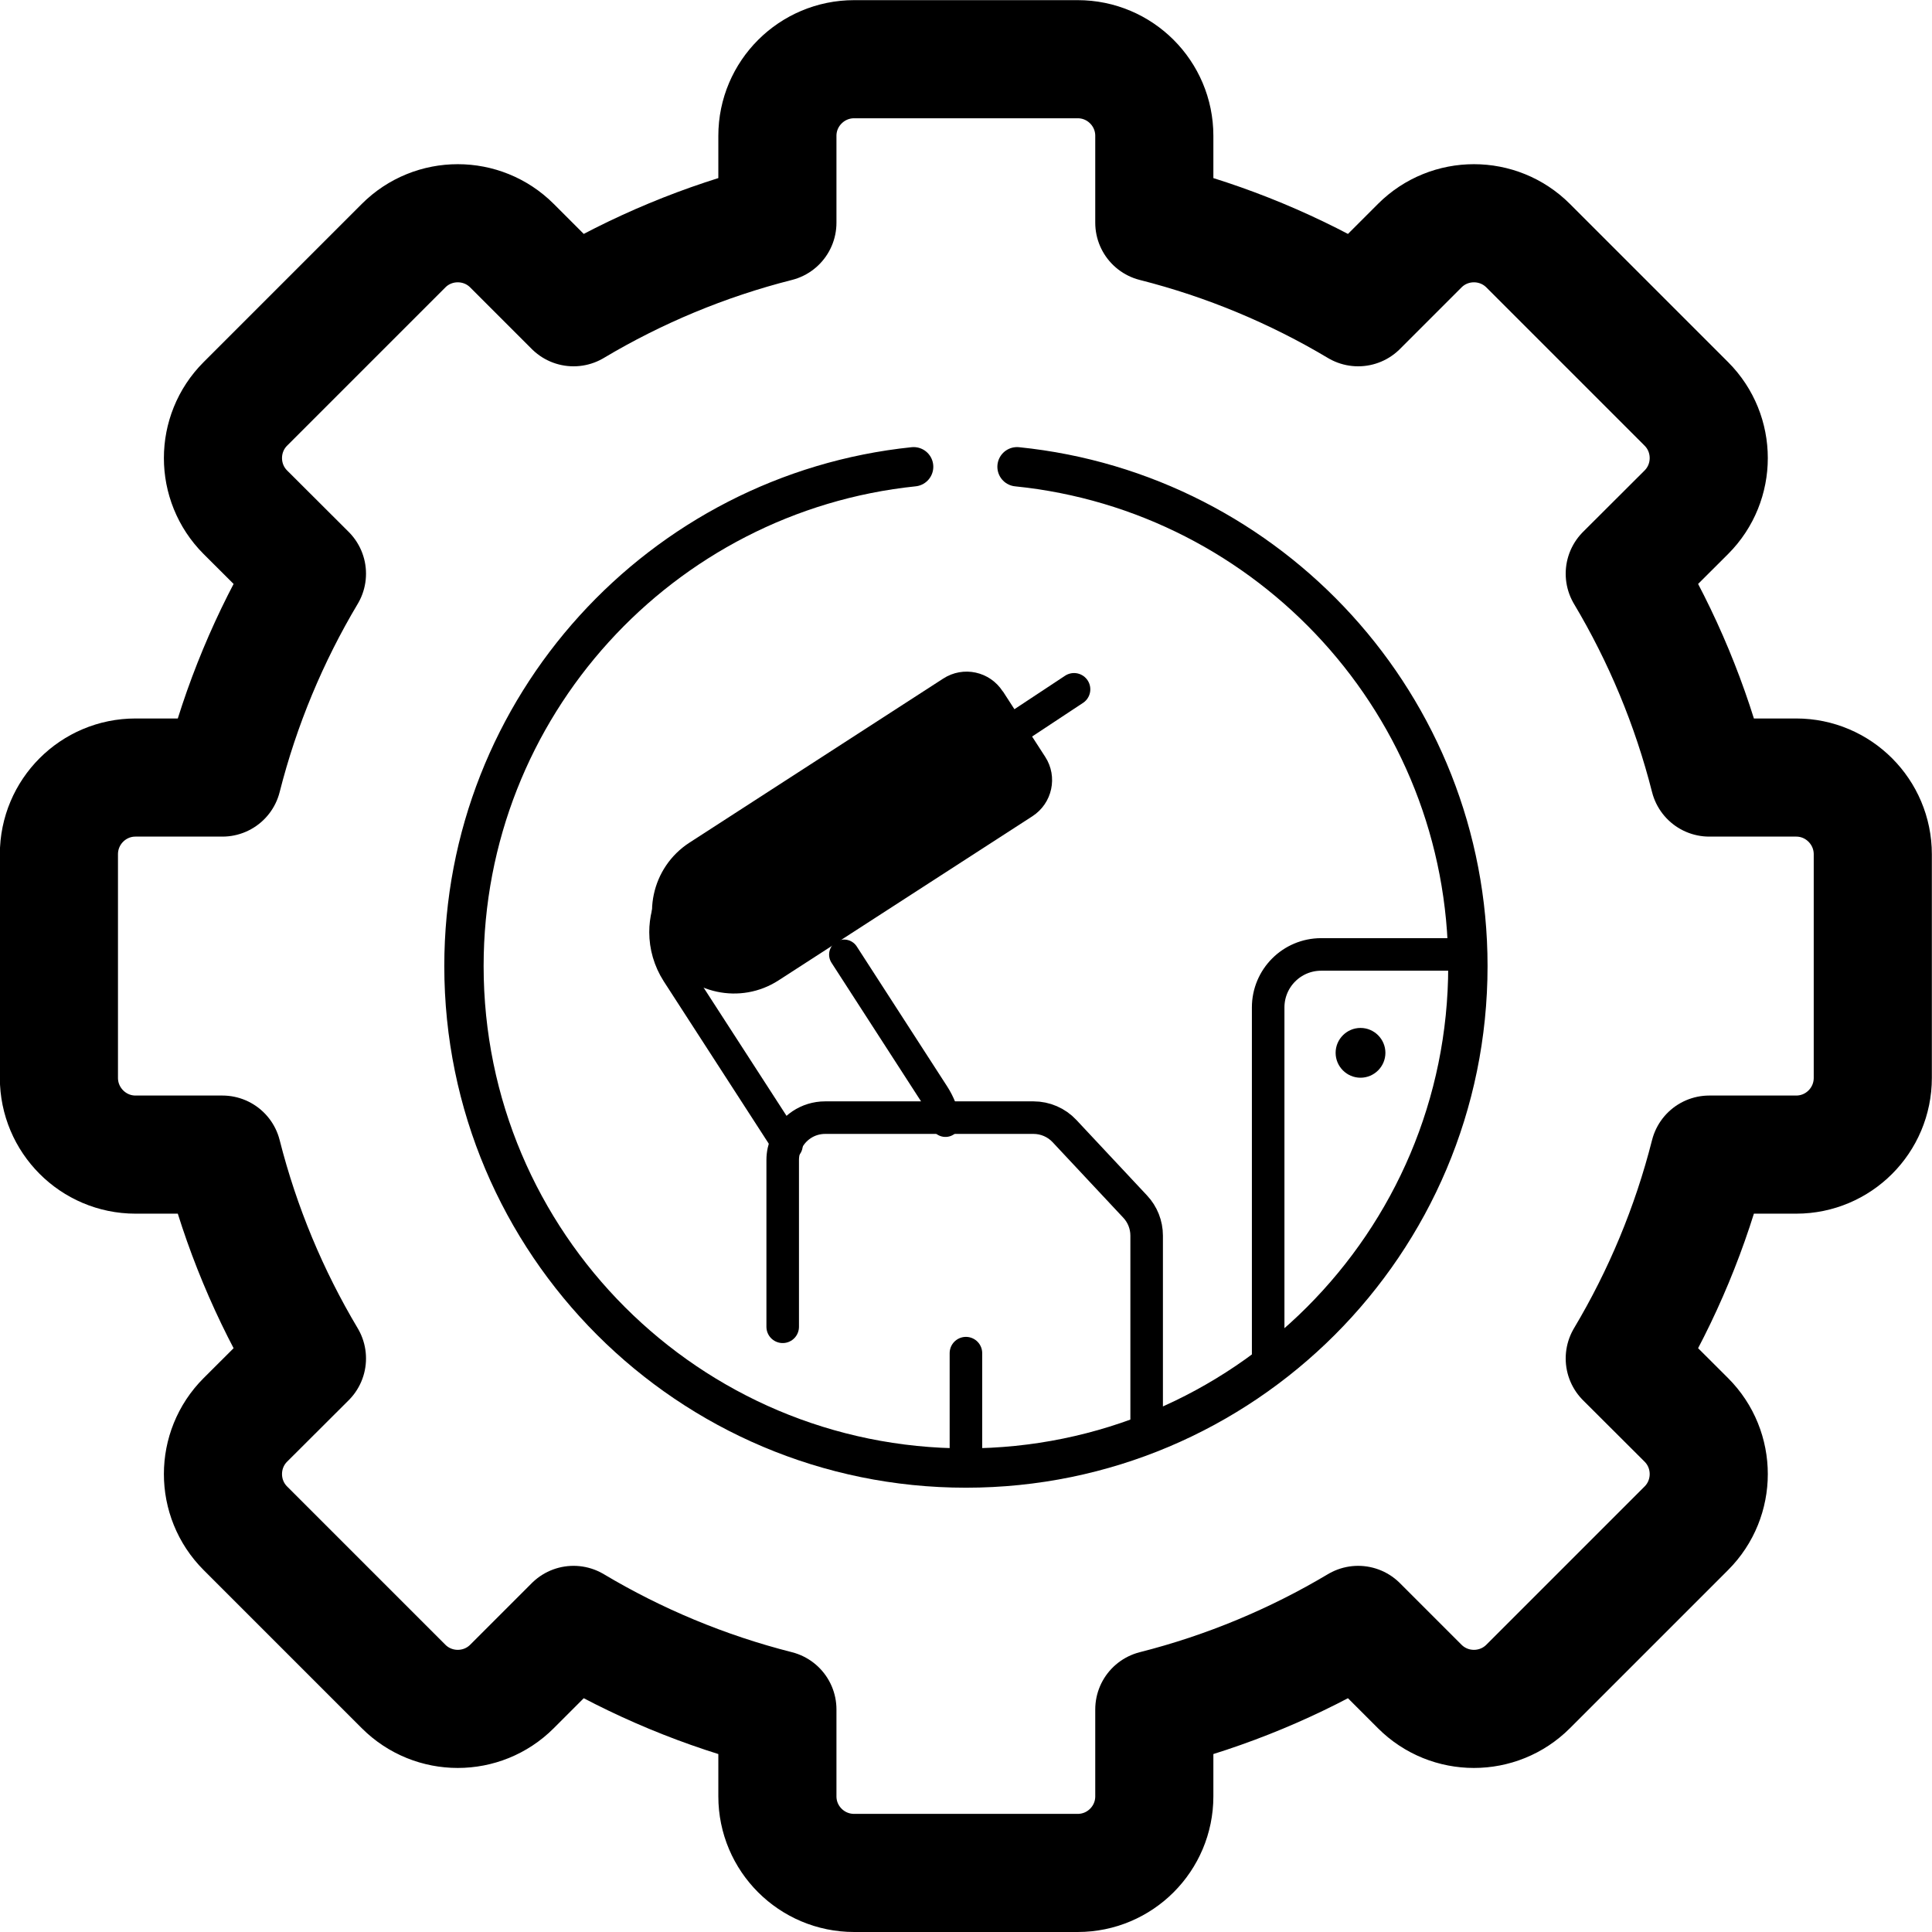 <?xml version="1.0" encoding="UTF-8"?>
<svg id="Layer_2" data-name="Layer 2" xmlns="http://www.w3.org/2000/svg" viewBox="0 0 131.17 131.17">
  <defs>
    <style>
      .cls-1 {
        stroke-width: 2.21px;
      }

      .cls-1, .cls-2, .cls-3, .cls-4 {
        fill: none;
        stroke: #000;
        stroke-linecap: round;
        stroke-linejoin: round;
      }

      .cls-2 {
        stroke-width: 2.04px;
      }

      .cls-3 {
        stroke-width: 8.02px;
      }

      .cls-4 {
        stroke-width: 2.67px;
      }
    </style>
  </defs>
  <g id="Layer_1-2" data-name="Layer 1">
    <g id="g7431">
      <g id="g7433">
        <g id="g7435">
          <g id="g7441">
            <path id="path7443" class="cls-1" d="M77.85,97.4v-13.51c0-.73-.28-1.44-.78-1.97l-4.8-5.13c-.54-.58-1.31-.91-2.1-.91h-14.15c-1.18,0-2.2.71-2.64,1.73h0c-.15.35-.24.74-.24,1.15v11.32"/>
          </g>
          <g id="g7445">
            <path id="path7447" class="cls-2" d="M57.31,64.81l6.15,9.52c.37.58.61,1.2.73,1.84"/>
          </g>
          <g id="g7449">
            <path id="path7451" class="cls-2" d="M47.44,58.98c-1.52.98-2.34,2.63-2.34,4.31,0,.95.27,1.92.82,2.78l7.56,11.69"/>
          </g>
          <g id="g7453">
            <path id="path7455" d="M68.09,46.94l2.87,4.44c.88,1.35.49,3.16-.87,4.04l-17.23,11.14c-2.58,1.67-6.03.93-7.7-1.65-1.67-2.58-.93-6.03,1.65-7.7l17.23-11.14c1.36-.88,3.16-.49,4.04.87Z"/>
          </g>
          <g id="g7457">
            <path id="path7459" class="cls-1" d="M72.92,46.8l-3.45,2.28"/>
          </g>
          <g id="g7461">
            <path id="path7463" class="cls-1" d="M65.58,99.67v-7.8"/>
          </g>
          <g id="g7465">
            <path id="path7467" class="cls-1" d="M86.1,92.8v-24.4c0-1.99,1.61-3.6,3.6-3.6h9.95"/>
          </g>
          <g id="g7469">
            <path id="path7471" class="cls-4" d="M69.05,31.69c17.19,1.74,30.61,16.25,30.61,33.9,0,18.82-15.26,34.08-34.08,34.08s-34.08-15.26-34.08-34.08c0-17.62,13.38-32.12,30.53-33.9"/>
          </g>
          <g id="g7473">
            <path id="path7475" class="cls-3" d="M121.95,52.79h-5.9c-1.25-4.93-3.2-9.58-5.74-13.84l4.18-4.17c2.03-2.03,2.03-5.33,0-7.36l-10.74-10.74c-2.03-2.03-5.33-2.03-7.36,0l-4.18,4.18c-4.26-2.54-8.91-4.49-13.84-5.74v-5.9c0-2.87-2.33-5.2-5.2-5.2h-15.18c-2.87,0-5.21,2.33-5.21,5.2v5.9c-4.93,1.25-9.58,3.2-13.84,5.74l-4.18-4.18c-2.03-2.03-5.33-2.03-7.36,0l-10.74,10.74c-2.03,2.03-2.03,5.33,0,7.36l4.18,4.17c-2.54,4.26-4.49,8.91-5.74,13.84h-5.9c-2.87,0-5.2,2.33-5.2,5.21v15.18c0,2.87,2.33,5.21,5.2,5.21h5.9c1.25,4.93,3.2,9.58,5.74,13.84l-4.18,4.17c-2.03,2.03-2.03,5.33,0,7.36l10.74,10.74c2.03,2.03,5.33,2.03,7.36,0l4.18-4.18c4.26,2.54,8.91,4.49,13.84,5.74v5.9c0,2.87,2.33,5.2,5.21,5.2h15.18c2.87,0,5.2-2.33,5.2-5.2v-5.9c4.93-1.25,9.58-3.2,13.84-5.74l4.18,4.18c2.03,2.03,5.33,2.03,7.36,0l10.74-10.74c2.03-2.03,2.03-5.33,0-7.36l-4.18-4.17c2.54-4.26,4.49-8.91,5.74-13.84h5.9c2.87,0,5.2-2.33,5.2-5.21v-15.18c0-2.87-2.33-5.21-5.2-5.21Z"/>
          </g>
          <g id="g7477">
            <path id="path7479" d="M94.06,71.48c0,.93-.76,1.69-1.69,1.69s-1.69-.76-1.69-1.69.76-1.69,1.69-1.69,1.69.76,1.69,1.69"/>
          </g>
        </g>
      </g>
    </g>
  </g>
</svg>